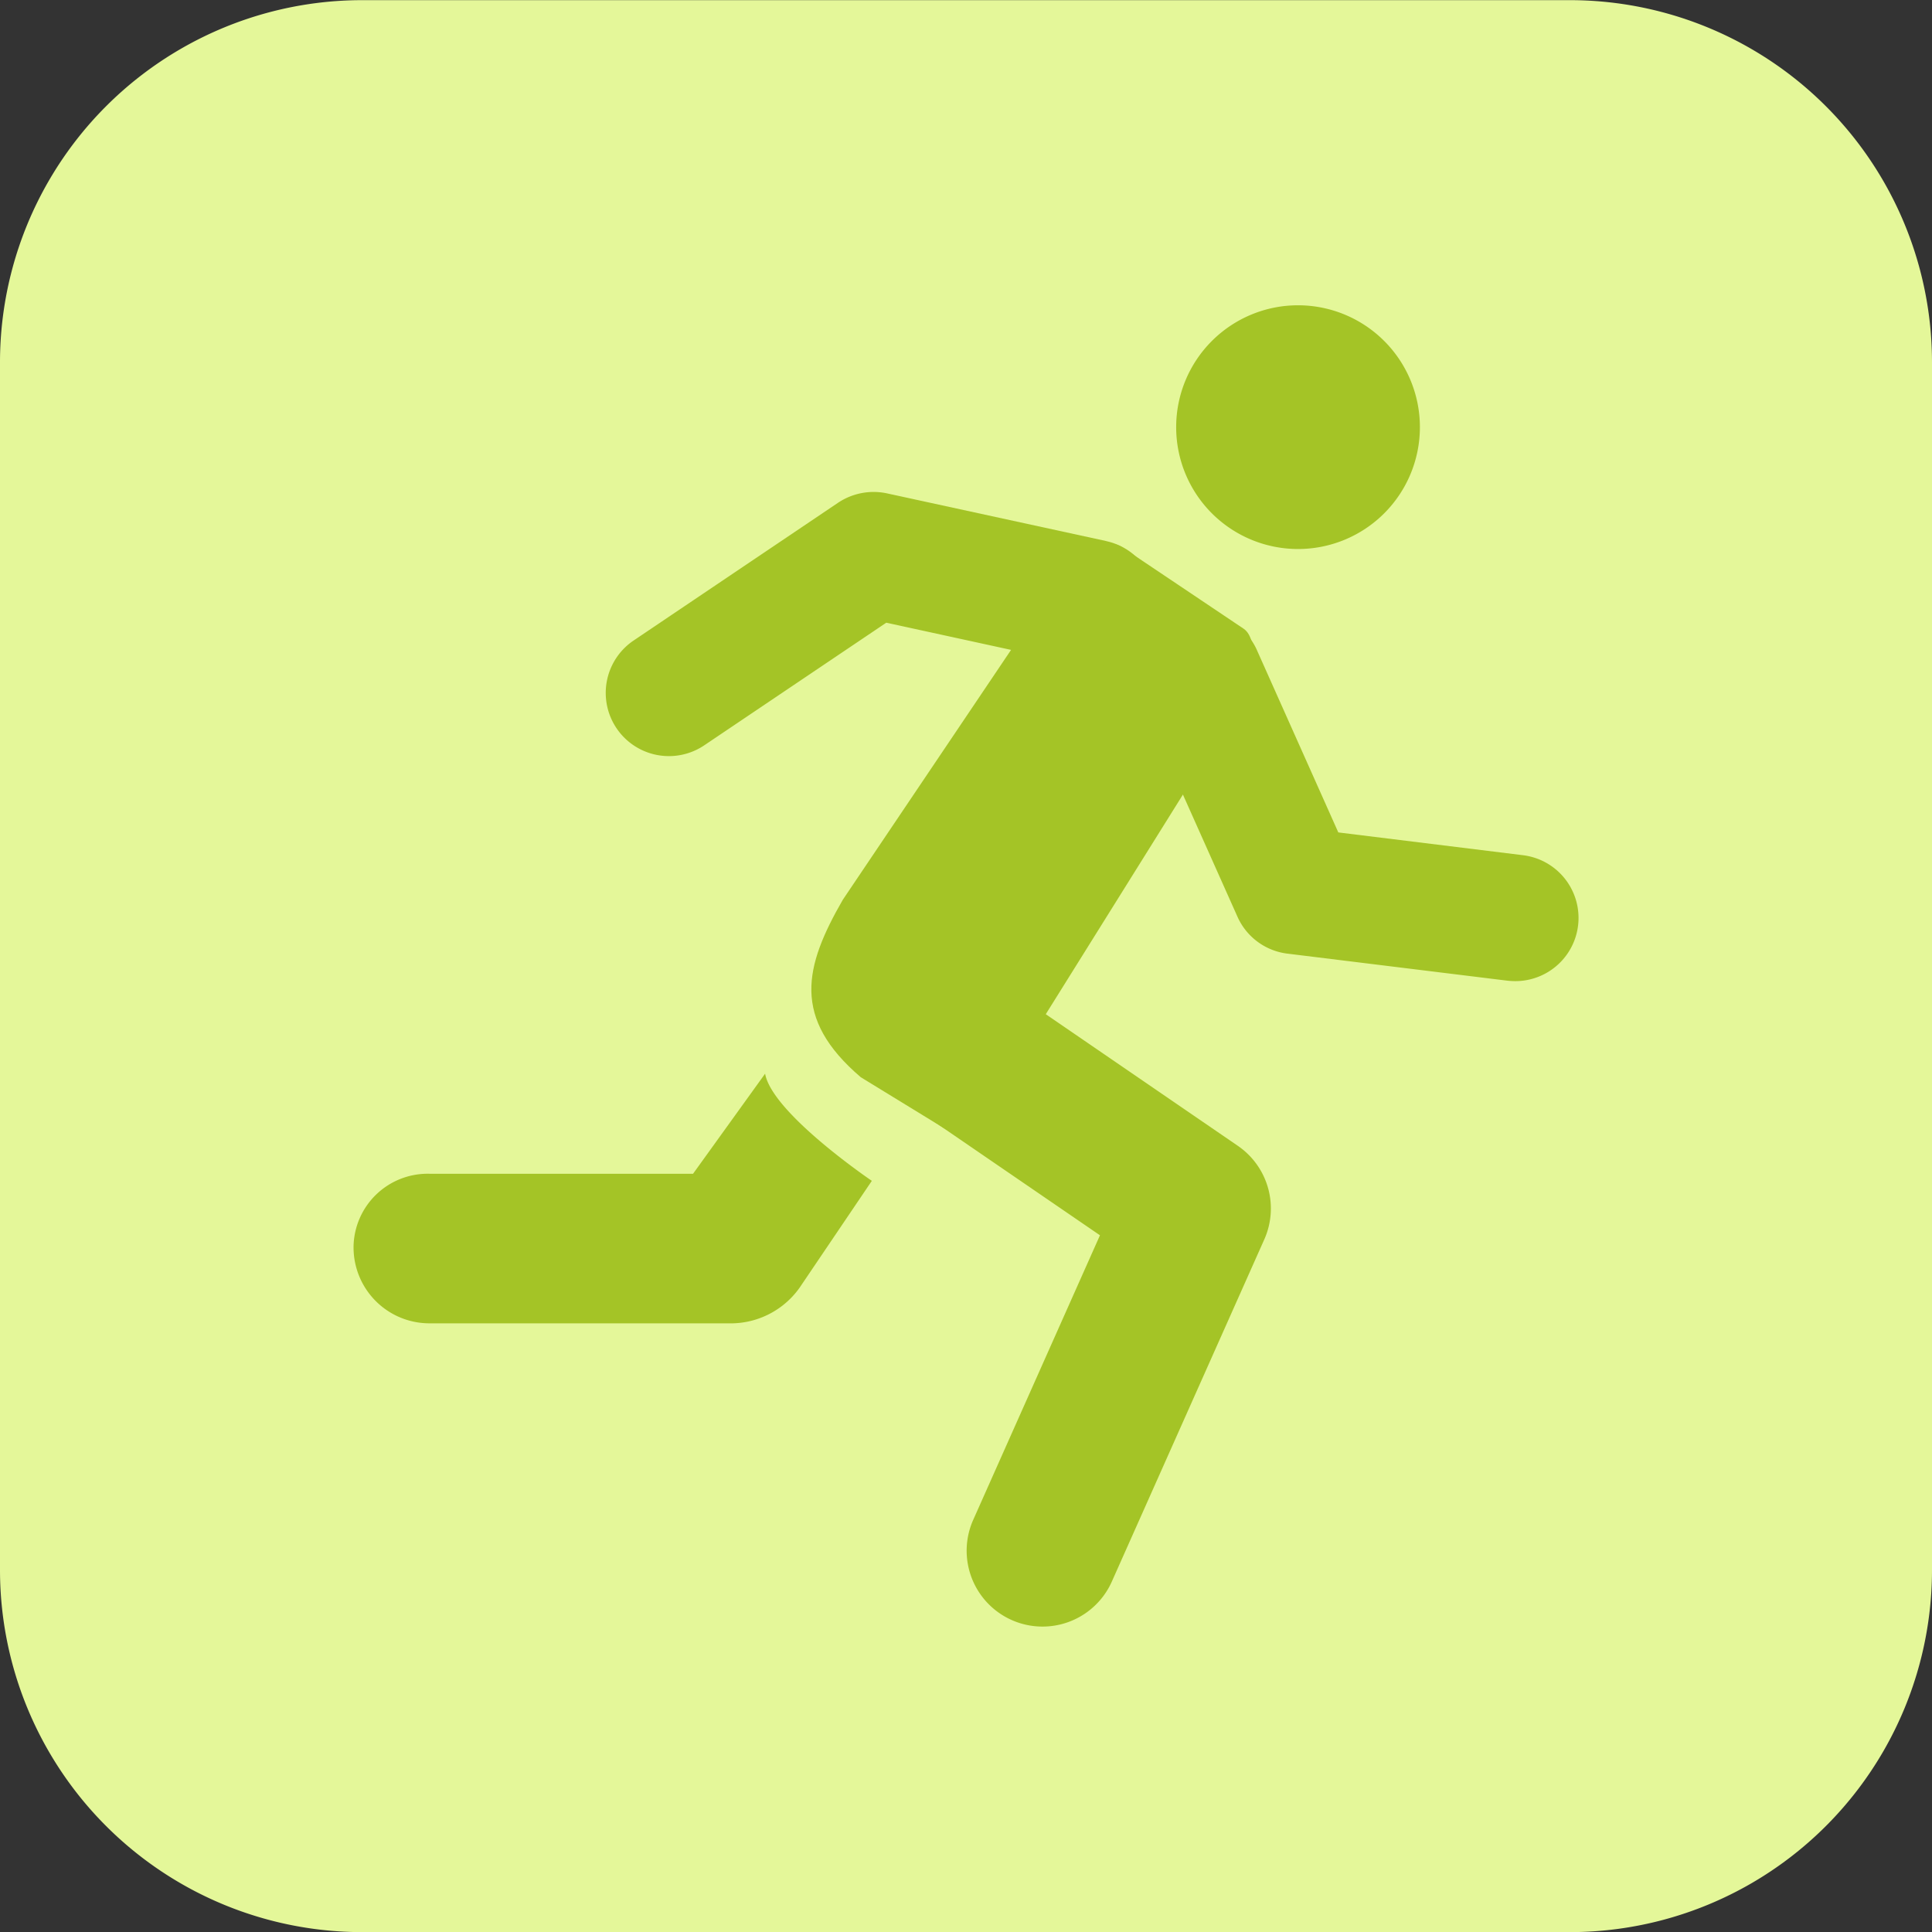 <?xml version="1.0" encoding="utf-8"?>
<svg xmlns="http://www.w3.org/2000/svg" width="65" height="65" viewBox="0 0 65 65">
  <rect x="0" y="0" width="65" height="65" fill="#333333" stroke="none"/>
  <g id="i-motion-detection" transform="translate(-2459.429 -1795.396)">
    <g id="_047-home" data-name=" 047-home">
      <path id="Path_783" data-name="Path 783" d="M2512.24,1860.4h-40.624a12.186,12.186,0,0,1-12.187-12.185h0v-40.627a12.186,12.186,0,0,1,12.186-12.187h40.626a12.186,12.186,0,0,1,12.188,12.184h0v40.627a12.186,12.186,0,0,1-12.184,12.188h-.005Z" fill="#e4f799"/>
    </g>
    <g id="Group_1438" data-name="Group 1438">
      <path id="Path_794" data-name="Path 794" d="M2495.064,1814.856c.516-1.036,1.579-1.412,2.14-1.036l4.063,2.727c.56.377.3,1.878-.077,2.439l-8.7,13.931c-.383.563-.857.747-1.417.365l-2.683-1.643c-2.334-1.991-1.9-3.723-.606-5.971Z" fill="#a4c426"/>
      <path id="Path_795" data-name="Path 795" d="M2499,1809.767a4.1,4.1,0,1,0,4.1-4.1,4.1,4.1,0,0,0-4.1,4.1Z" fill="#a4c426"/>
      <path id="Path_796" data-name="Path 796" d="M2496.651,1813.6l-7.385-1.606a2.151,2.151,0,0,0-1.642.317l-6.877,4.634a2.126,2.126,0,1,0,2.375,3.527l0,0,6.125-4.126,6.5,1.416a2.128,2.128,0,1,0,.906-4.159h-.005Z" fill="#a4c426"/>
      <path id="Path_797" data-name="Path 797" d="M2485.17,1831.519l-2.424,3.367h-8.867a2.494,2.494,0,0,0-2.555,2.43v.027a2.554,2.554,0,0,0,2.532,2.575h10.231a2.843,2.843,0,0,0,2.312-1.3l2.362-3.494S2485.41,1832.854,2485.17,1831.519Z" fill="#a4c426"/>
      <path id="Path_798" data-name="Path 798" d="M2501.076,1833.947l-7.415-5.082a2.553,2.553,0,0,0-2.887,4.212l5.662,3.879-4.264,9.573a2.552,2.552,0,1,0,4.663,2.078l5.131-11.515A2.556,2.556,0,0,0,2501.076,1833.947Z" fill="#a4c426"/>
      <path id="Path_799" data-name="Path 799" d="M2510.665,1824.168l-6.21-.766-2.757-6.175a2.128,2.128,0,0,0-3.884,1.738l3.247,7.27a2.121,2.121,0,0,0,1.682,1.245l7.4.91a2.55,2.55,0,0,0,.263.015,2.126,2.126,0,0,0,.257-4.237Z" fill="#a4c426"/>
    </g>
  </g>
</svg>
